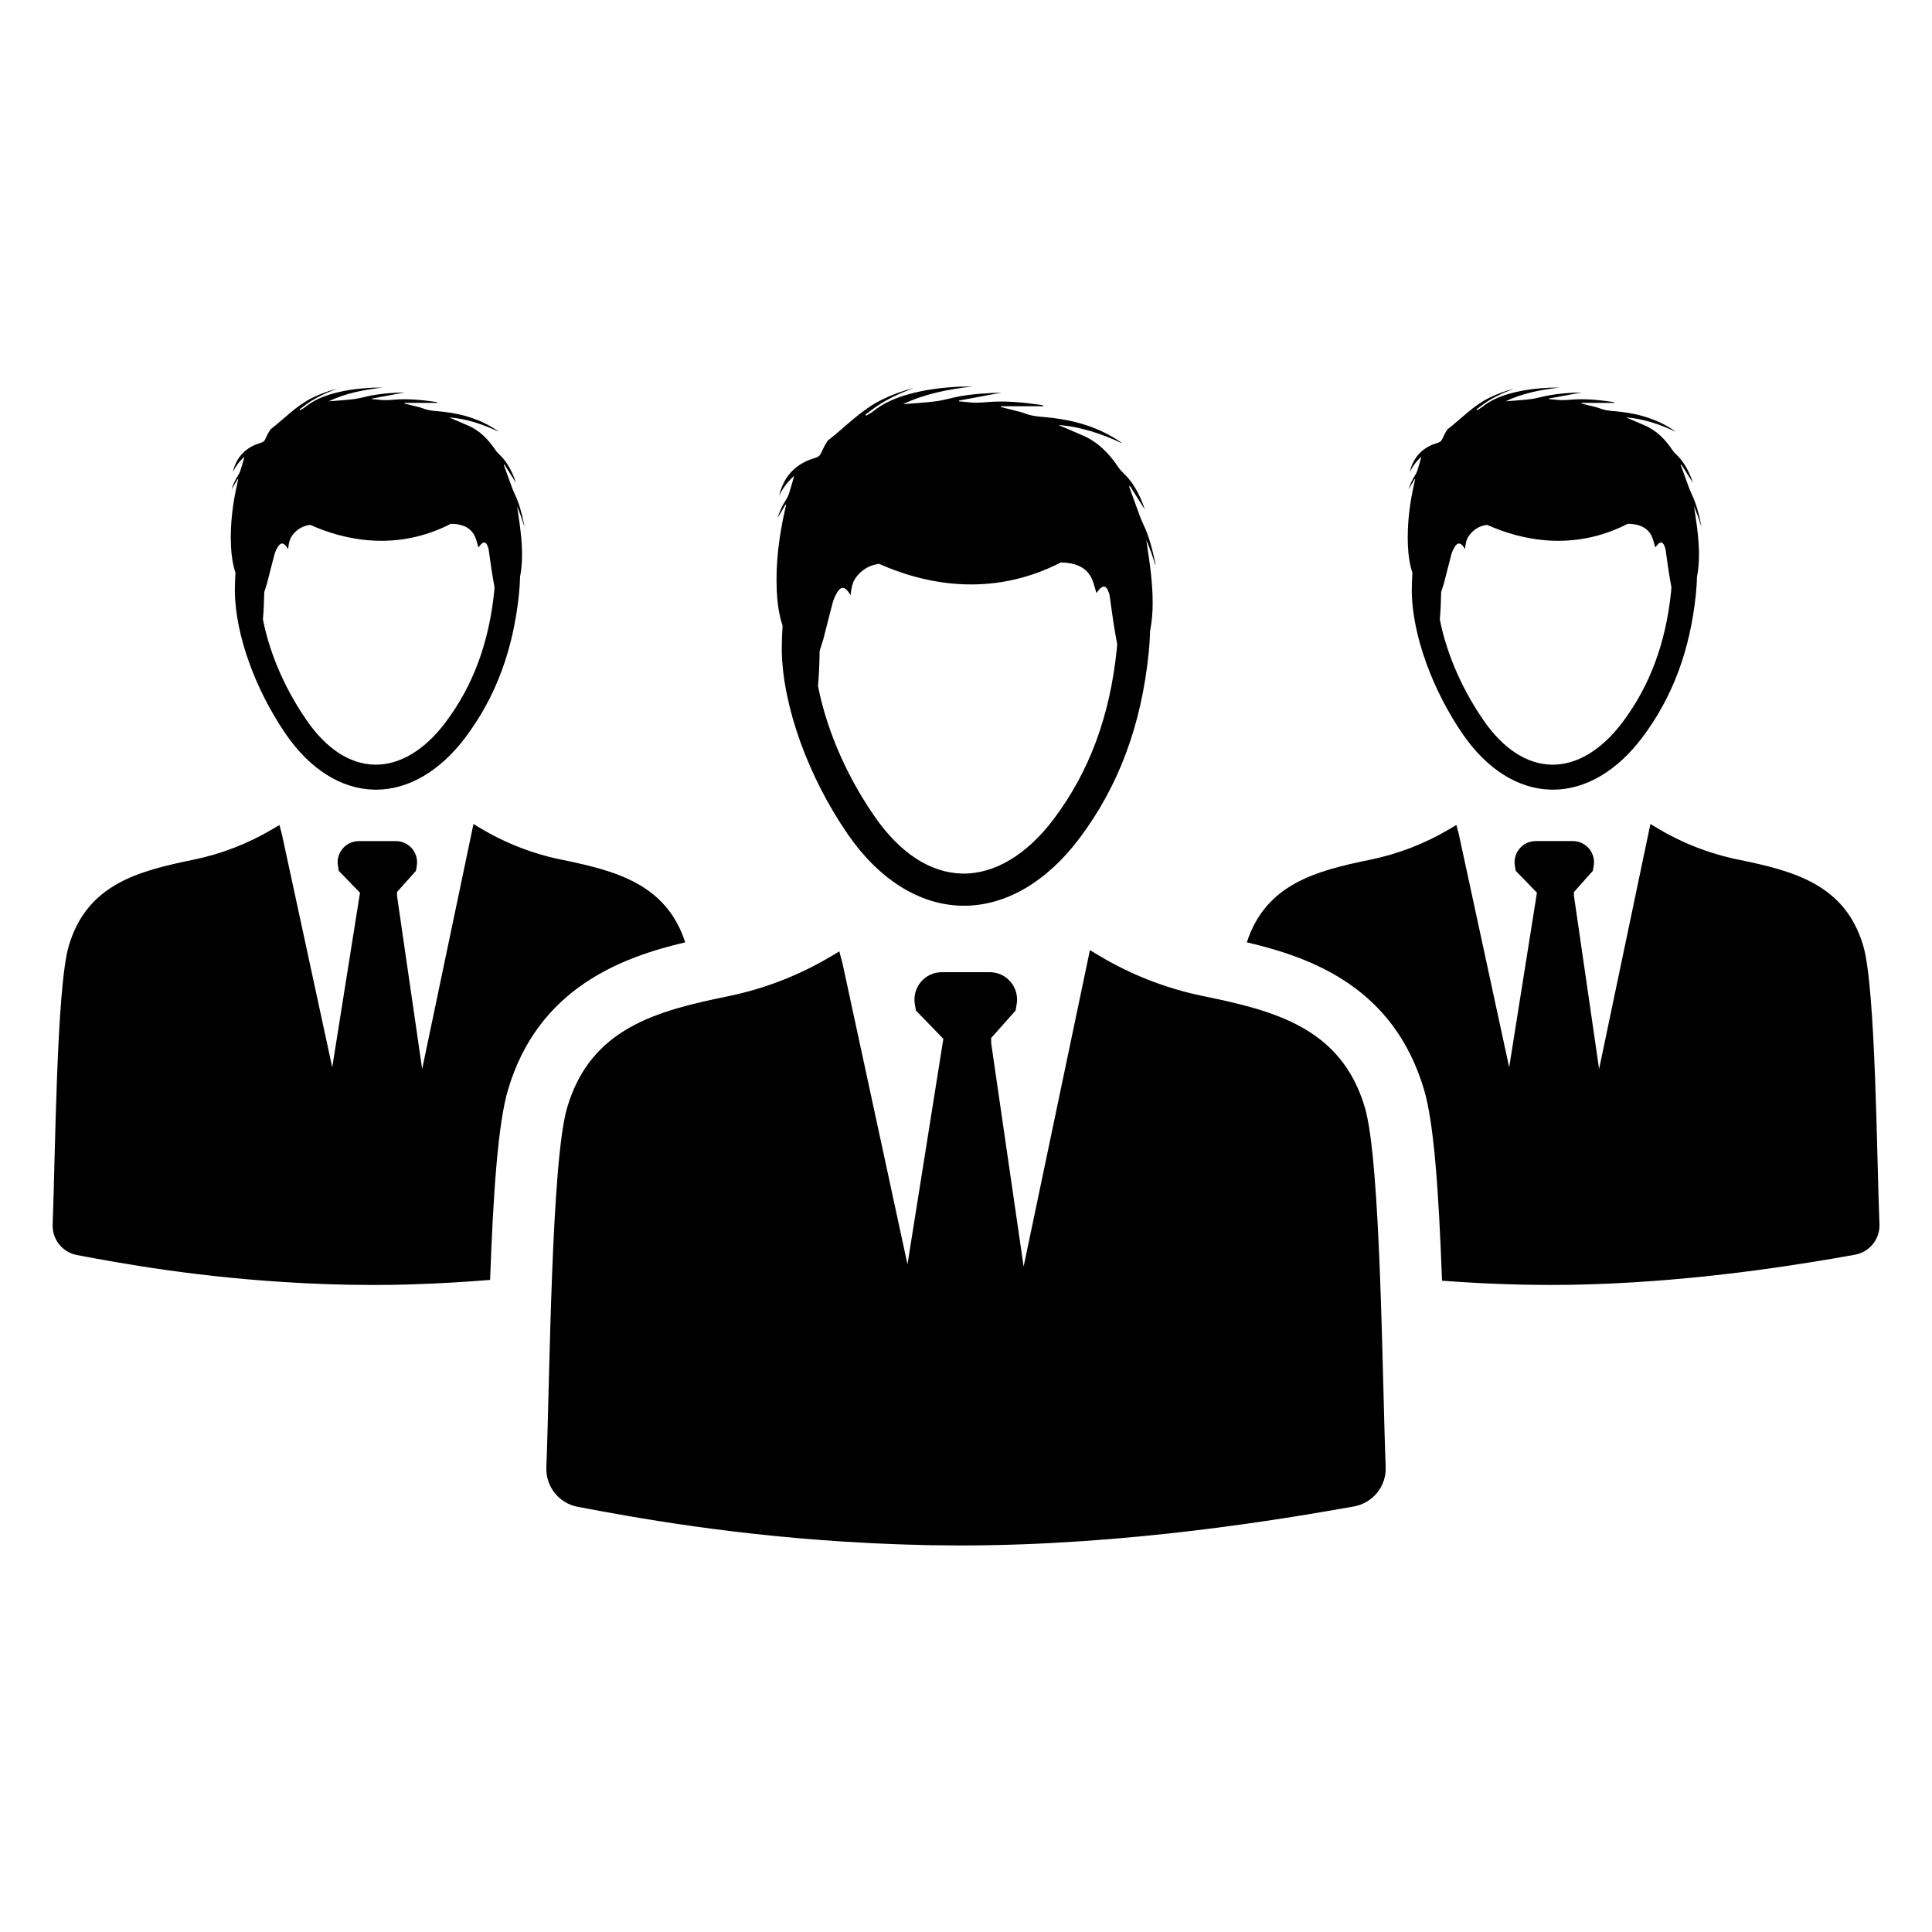 <?xml version="1.0" encoding="UTF-8"?>
<!-- Uploaded to: ICON Repo, www.iconrepo.com, Generator: ICON Repo Mixer Tools -->
<svg fill="#000000" width="800px" height="800px" version="1.1" viewBox="144 144 512 512" xmlns="http://www.w3.org/2000/svg">
 <g>
  <path d="m415.27 479.65-8.59-59.168-0.016-1.395 6.481-7.281 0.293-1.73c0.73-4.418-2.676-8.438-7.156-8.438l-12.699 0.008c-4.481 0-7.879 4.031-7.141 8.445l0.293 1.715 7.266 7.496-9.508 59.758-17.238-79.832-0.828-3.102-2.258 1.348c-8.445 5.023-17.672 8.598-27.301 10.562-18.863 3.863-36.344 8.43-42.555 29.457-4.242 14.359-4.606 72.109-5.519 95.402-0.195 5.062 3.336 9.492 8.312 10.43 14.461 2.731 41.941 7.856 77.617 9.621l0.008 0.008c0.418 0.023 0.844 0.031 1.258 0.055 1.953 0.094 3.914 0.172 5.879 0.242 0.723 0.023 1.441 0.047 2.156 0.07 1.613 0.055 3.227 0.086 4.84 0.125-0.34-0.008-0.676-0.016-1.016-0.023v0.008c0.34 0.008 0.676 0.016 1.016 0.023v0.008c0.227 0.008 0.457 0.008 0.684 0.008 0.316 0.008 0.621 0.016 0.938 0.023 0.234 0.008 0.473 0.016 0.715 0.016v-0.008c0.348 0.008 0.684 0.008 1.023 0.008 2.133 0.031 4.273 0.055 6.406 0.055 1.637 0 3.273-0.016 4.914-0.039-1.645 0.023-3.281 0.039-4.914 0.039 44.305 0 85.641-7.039 104.16-10.336 5.031-0.898 8.629-5.352 8.43-10.453-0.914-23.324-1.281-80.957-5.519-95.289-6.242-21.129-23.969-25.641-42.879-29.52-9.855-2.023-19.285-5.715-27.891-10.918l-2.086-1.258zm-3.203 73.711c-0.348 0.008-0.691 0.016-1.039 0.023v-0.008c0.348-0.008 0.691-0.023 1.039-0.031 0.008 0.008 0 0.008 0 0.016zm-20.867 0.137h0.102-0.102z"/>
  <path d="m450.21 293.84c0.023-0.211-0.008-0.402-0.047-0.59-0.738-3.543-1.605-7.039-3.18-10.328-0.332-0.684-0.621-1.387-0.883-2.094-0.906-2.441-1.785-4.887-2.676-7.336-0.07-0.188-0.141-0.379-0.211-0.566 0.078-0.039 0.156-0.086 0.234-0.125 1.301 2.055 2.606 4.117 3.906 6.172-0.195-0.691-0.441-1.379-0.723-2.047-1.18-2.867-2.707-5.512-5.008-7.652-0.48-0.449-0.922-0.953-1.281-1.496-2.387-3.551-5.266-6.551-9.25-8.312-1.746-0.781-3.519-1.512-5.281-2.266-0.441-0.188-0.883-0.379-1.324-0.574 5.984 0.473 11.547 2.34 16.918 4.879-0.18-0.18-0.379-0.324-0.574-0.457-5.488-3.707-11.617-5.566-18.121-6.328-2.434-0.285-4.902-0.27-7.234-1.203-0.82-0.332-1.691-0.504-2.551-0.723-1.219-0.316-2.457-0.613-3.684-0.922 0.008-0.07 0.008-0.141 0.016-0.211h11.266c-0.086-0.219-0.188-0.285-0.301-0.301-4.894-0.707-9.816-1.234-14.77-0.789-1.691 0.148-3.371 0.227-5.062 0-0.746-0.102-1.504-0.133-2.25-0.195 0-0.07-0.008-0.141-0.008-0.219 3.676-0.684 7.352-1.371 11.242-2.094-3.906 0.094-7.582 0.348-11.219 1-2.031 0.363-4.016 1.008-6.055 1.273-2.914 0.379-5.856 0.527-8.809 0.781 5.824-2.769 12.059-3.977 18.414-4.684-1.195 0.031-2.387-0.016-3.574 0.047-4.402 0.227-8.77 0.746-13.027 1.914-3.535 0.969-6.887 2.312-9.777 4.66-0.551 0.441-1.211 0.746-1.82 1.117-0.062-0.094-0.117-0.188-0.18-0.277 1.324-0.961 2.606-2 3.992-2.867 1.41-0.883 2.906-1.66 4.41-2.371 1.457-0.684 2.977-1.234 4.473-1.844-2.961 0.754-5.809 1.793-8.551 3.141-5.441 2.668-9.523 7.117-14.227 10.77-0.016 0.016-0.039 0.031-0.055 0.055-0.301 0.488-0.629 0.969-0.898 1.473-0.402 0.754-0.699 1.574-1.148 2.289-0.203 0.332-0.645 0.551-1.031 0.707-0.77 0.316-1.598 0.496-2.356 0.844-4.055 1.82-6.438 4.992-7.453 9.266 0.969-1.938 2.195-3.684 4-5.258-0.488 1.676-0.891 3.156-1.363 4.621-0.188 0.598-0.457 1.188-0.805 1.707-0.953 1.465-1.684 3.016-2.25 4.863 0.762-1.309 1.434-2.441 2.094-3.566 0.055 0.031 0.109 0.055 0.164 0.086-0.07 0.309-0.133 0.613-0.203 0.922-1.645 7.172-2.598 14.414-2.266 21.789 0.141 3.188 0.551 6.289 1.535 9.281-0.133 2.156-0.211 4.359-0.211 6.629v0.086c0.293 14.711 6.992 33.324 17.492 48.562 8.258 11.988 18.98 18.719 30.188 18.949 0.203 0.008 0.402 0.008 0.605 0.008 11.082 0 21.93-6.32 30.605-17.871 10.383-13.816 16.391-29.922 18.359-49.223 0.195-1.938 0.316-3.84 0.363-5.723 0.977-4.992 0.762-10.02 0.242-15.035-0.316-3-0.812-5.977-1.25-9.125 0.48 1.234 0.93 2.34 1.332 3.457 0.383 1.09 0.73 2.215 1.094 3.324zm-10.258 22.23c-1.812 17.719-7.266 32.434-16.695 44.973-7.141 9.5-15.734 14.617-24.223 14.461-8.516-0.172-16.594-5.457-23.348-15.266-8.445-12.258-13.004-24.664-14.91-34.465 0.262-2.809 0.371-5.637 0.426-8.461 0.008-0.34-0.023-0.699 0.07-1.023 0.293-1.008 0.684-1.992 0.945-3 0.852-3.25 1.629-6.527 2.519-9.77 0.242-0.891 0.676-1.746 1.141-2.543 0.906-1.551 1.961-1.551 2.992-0.062 0.164 0.242 0.332 0.488 0.551 0.805 0.316-3.039 0.754-4.094 2.242-5.652 1.465-1.543 3.305-2.394 5.312-2.637 11.668 5.188 29.387 9.25 48.145-0.363 1.242 0.023 2.481 0.125 3.715 0.496 2.062 0.629 3.598 1.844 4.488 3.738 0.566 1.219 0.836 2.582 1.227 3.84 0.262-0.309 0.574-0.738 0.953-1.117 0.875-0.875 1.582-0.738 2.094 0.395 0.211 0.465 0.402 0.969 0.473 1.465 0.363 2.426 0.66 4.863 1.039 7.297 0.285 1.859 0.629 3.699 0.961 5.551-0.039 0.449-0.07 0.898-0.117 1.34z"/>
  <path d="m594.82 283.42c0.023-0.164-0.008-0.316-0.031-0.457-0.566-2.738-1.242-5.457-2.465-7.996-0.25-0.527-0.48-1.07-0.684-1.621-0.699-1.891-1.387-3.785-2.07-5.676-0.055-0.148-0.109-0.293-0.164-0.441 0.062-0.031 0.117-0.062 0.18-0.102 1.008 1.59 2.016 3.188 3.023 4.777-0.156-0.535-0.348-1.062-0.559-1.59-0.914-2.219-2.094-4.266-3.871-5.918-0.371-0.348-0.715-0.73-0.992-1.156-1.852-2.746-4.078-5.07-7.164-6.438-1.355-0.598-2.723-1.172-4.094-1.754-0.34-0.148-0.684-0.293-1.023-0.441 4.629 0.371 8.941 1.812 13.098 3.777-0.141-0.141-0.293-0.25-0.449-0.355-4.242-2.867-8.996-4.305-14.035-4.894-1.883-0.219-3.793-0.203-5.598-0.93-0.629-0.25-1.316-0.387-1.977-0.559-0.945-0.242-1.898-0.473-2.852-0.707 0.008-0.055 0.008-0.109 0.016-0.164h8.723c-0.07-0.164-0.148-0.219-0.227-0.234-3.793-0.543-7.598-0.953-11.438-0.613-1.316 0.117-2.613 0.18-3.922 0-0.574-0.078-1.164-0.102-1.746-0.148 0-0.055-0.008-0.109-0.008-0.164 2.852-0.527 5.691-1.062 8.707-1.621-3.023 0.07-5.863 0.27-8.684 0.77-1.574 0.277-3.109 0.781-4.684 0.984-2.258 0.293-4.535 0.41-6.824 0.598 4.512-2.148 9.336-3.078 14.258-3.629-0.922 0.023-1.852-0.016-2.769 0.031-3.41 0.18-6.785 0.582-10.094 1.48-2.738 0.746-5.336 1.793-7.574 3.606-0.426 0.348-0.938 0.582-1.41 0.867-0.047-0.07-0.094-0.141-0.141-0.211 1.023-0.746 2.016-1.551 3.086-2.219 1.094-0.684 2.242-1.281 3.418-1.836 1.125-0.535 2.305-0.953 3.465-1.426-2.289 0.582-4.504 1.387-6.621 2.434-4.211 2.07-7.375 5.512-11.012 8.336-0.016 0.008-0.031 0.023-0.039 0.039-0.234 0.379-0.488 0.746-0.691 1.141-0.309 0.59-0.543 1.219-0.891 1.777-0.156 0.25-0.504 0.434-0.797 0.551-0.598 0.242-1.234 0.387-1.828 0.652-3.133 1.41-4.992 3.863-5.769 7.172 0.746-1.504 1.699-2.852 3.094-4.07-0.379 1.301-0.691 2.449-1.055 3.582-0.148 0.457-0.355 0.922-0.621 1.324-0.738 1.133-1.309 2.332-1.738 3.762 0.59-1.008 1.109-1.891 1.621-2.762 0.039 0.023 0.086 0.039 0.125 0.062-0.055 0.234-0.102 0.48-0.156 0.715-1.273 5.551-2.008 11.164-1.754 16.871 0.109 2.473 0.426 4.871 1.188 7.188-0.102 1.668-0.164 3.379-0.164 5.133v0.07c0.227 11.391 5.414 25.797 13.539 37.605 6.391 9.281 14.688 14.492 23.371 14.672 0.156 0 0.316 0.008 0.473 0.008 8.582 0 16.98-4.894 23.703-13.832 8.047-10.699 12.691-23.168 14.219-38.117 0.148-1.496 0.242-2.977 0.277-4.434 0.754-3.863 0.59-7.754 0.188-11.645-0.242-2.32-0.629-4.629-0.969-7.07 0.371 0.961 0.723 1.812 1.031 2.676 0.309 0.848 0.566 1.711 0.852 2.57zm-7.945 17.215c-1.402 13.723-5.629 25.113-12.926 34.816-5.535 7.359-12.188 11.32-18.758 11.195-6.598-0.133-12.848-4.227-18.082-11.816-6.535-9.492-10.066-19.098-11.539-26.688 0.195-2.172 0.285-4.359 0.332-6.551 0.008-0.27-0.016-0.543 0.055-0.797 0.227-0.781 0.527-1.543 0.73-2.32 0.66-2.519 1.266-5.055 1.945-7.566 0.188-0.684 0.52-1.355 0.883-1.969 0.699-1.195 1.512-1.195 2.312-0.047 0.133 0.188 0.262 0.379 0.426 0.621 0.242-2.356 0.59-3.164 1.73-4.375 1.133-1.188 2.559-1.859 4.117-2.039 9.027 4.016 22.75 7.164 37.273-0.285 0.961 0.016 1.922 0.094 2.875 0.387 1.598 0.488 2.785 1.426 3.473 2.898 0.441 0.945 0.645 2 0.945 2.977 0.195-0.234 0.449-0.574 0.738-0.867 0.676-0.676 1.227-0.574 1.621 0.309 0.164 0.363 0.309 0.746 0.371 1.133 0.285 1.883 0.512 3.769 0.805 5.644 0.219 1.434 0.488 2.867 0.738 4.297-0.004 0.359-0.027 0.699-0.066 1.043z"/>
  <path d="m565.3 484.36c-0.078 0-0.148 0-0.227 0.008 0.066 0 0.145 0 0.227-0.008z"/>
  <path d="m637.78 394.64c-4.832-16.359-18.562-19.852-33.195-22.852-7.629-1.566-14.934-4.426-21.594-8.453l-1.613-0.977-13.602 64.93-6.652-45.809-0.016-1.078 5.023-5.637 0.219-1.34c0.566-3.426-2.07-6.535-5.535-6.535l-9.832 0.008c-3.465 0-6.102 3.117-5.527 6.543l0.219 1.332 5.629 5.801-7.359 46.266-13.352-61.812-0.637-2.402-1.746 1.039c-6.543 3.891-13.68 6.652-21.137 8.18-14.32 2.938-27.605 6.398-32.652 21.883 17.516 4.102 39.008 12.113 46.988 39.125 2.621 8.863 3.871 26.945 4.738 50.547 3.305 0.25 6.723 0.465 10.242 0.645v0.008c0.324 0.016 0.652 0.023 0.977 0.039 1.512 0.07 3.031 0.133 4.551 0.188 0.559 0.023 1.117 0.039 1.668 0.055 0.984 0.031 1.977 0.055 2.961 0.078v0.008c0.262 0.008 0.527 0.016 0.789 0.016 0.18 0 0.355 0.008 0.535 0.008 0.242 0.008 0.48 0.016 0.723 0.016 0.18 0 0.371 0.008 0.551 0.016v-0.008c0.27 0.008 0.527 0 0.797 0.008 1.652 0.023 3.305 0.047 4.961 0.047 3.418 0 6.816-0.055 10.172-0.156-0.188 0.008-0.387 0.008-0.574 0.016v-0.008c0.27-0.008 0.535-0.016 0.812-0.023v0.008c30.238-0.922 57.363-5.543 70.234-7.84 3.898-0.691 6.684-4.141 6.527-8.094-0.727-18.062-1.012-62.68-4.293-73.781zm-88.648 89.82h0.078-0.078z"/>
  <path d="m282.92 283.42c0.023-0.164-0.008-0.316-0.031-0.457-0.566-2.738-1.242-5.457-2.465-7.996-0.25-0.527-0.48-1.07-0.684-1.621-0.699-1.891-1.387-3.785-2.07-5.676-0.055-0.148-0.109-0.293-0.164-0.441 0.062-0.031 0.117-0.062 0.18-0.102 1.008 1.59 2.016 3.188 3.023 4.777-0.156-0.535-0.348-1.062-0.559-1.59-0.914-2.219-2.094-4.266-3.871-5.918-0.371-0.348-0.715-0.73-0.992-1.156-1.852-2.746-4.078-5.07-7.164-6.438-1.355-0.598-2.723-1.172-4.094-1.754-0.34-0.148-0.684-0.293-1.023-0.441 4.629 0.371 8.941 1.812 13.098 3.777-0.141-0.141-0.293-0.25-0.449-0.355-4.242-2.867-8.996-4.305-14.035-4.894-1.883-0.219-3.793-0.203-5.598-0.93-0.629-0.25-1.316-0.387-1.977-0.559-0.945-0.242-1.898-0.473-2.852-0.707 0.008-0.055 0.008-0.109 0.016-0.164h8.723c-0.07-0.164-0.148-0.219-0.227-0.234-3.793-0.543-7.598-0.953-11.438-0.613-1.316 0.117-2.613 0.18-3.922 0-0.574-0.078-1.164-0.102-1.746-0.148 0-0.055-0.008-0.109-0.008-0.164 2.852-0.527 5.691-1.062 8.707-1.621-3.023 0.07-5.863 0.27-8.684 0.77-1.574 0.277-3.109 0.781-4.684 0.984-2.258 0.293-4.535 0.41-6.824 0.598 4.512-2.148 9.336-3.078 14.258-3.629-0.922 0.023-1.852-0.016-2.769 0.031-3.41 0.18-6.785 0.582-10.094 1.48-2.738 0.746-5.336 1.793-7.574 3.606-0.426 0.348-0.938 0.582-1.41 0.867-0.047-0.07-0.094-0.141-0.141-0.211 1.023-0.746 2.016-1.551 3.086-2.219 1.094-0.684 2.242-1.281 3.418-1.836 1.125-0.535 2.305-0.953 3.465-1.426-2.289 0.582-4.504 1.387-6.621 2.434-4.211 2.07-7.375 5.512-11.012 8.336-0.016 0.008-0.031 0.023-0.039 0.039-0.234 0.379-0.488 0.746-0.691 1.141-0.309 0.59-0.543 1.219-0.891 1.777-0.156 0.25-0.504 0.434-0.797 0.551-0.598 0.242-1.234 0.387-1.828 0.652-3.133 1.41-4.992 3.863-5.769 7.172 0.746-1.504 1.699-2.852 3.094-4.07-0.379 1.301-0.691 2.449-1.055 3.582-0.148 0.457-0.355 0.922-0.621 1.324-0.738 1.133-1.309 2.332-1.738 3.762 0.59-1.008 1.109-1.891 1.621-2.762 0.039 0.023 0.086 0.039 0.125 0.062-0.055 0.234-0.102 0.48-0.156 0.715-1.273 5.551-2.008 11.164-1.754 16.871 0.109 2.473 0.426 4.871 1.188 7.188-0.102 1.668-0.164 3.379-0.164 5.133v0.07c0.227 11.391 5.414 25.797 13.539 37.605 6.391 9.281 14.688 14.492 23.371 14.672 0.156 0 0.316 0.008 0.473 0.008 8.582 0 16.98-4.894 23.703-13.832 8.047-10.699 12.691-23.168 14.219-38.117 0.148-1.496 0.242-2.977 0.277-4.434 0.754-3.863 0.59-7.754 0.188-11.645-0.242-2.32-0.629-4.629-0.969-7.07 0.371 0.961 0.723 1.812 1.031 2.676 0.309 0.848 0.566 1.711 0.852 2.57zm-7.934 17.215c-1.402 13.723-5.629 25.113-12.926 34.816-5.535 7.359-12.188 11.32-18.758 11.195-6.598-0.133-12.848-4.227-18.082-11.816-6.535-9.492-10.066-19.098-11.539-26.688 0.195-2.172 0.285-4.359 0.332-6.551 0.008-0.27-0.016-0.543 0.055-0.797 0.227-0.781 0.527-1.543 0.73-2.32 0.66-2.519 1.266-5.055 1.945-7.566 0.188-0.684 0.52-1.355 0.883-1.969 0.699-1.195 1.512-1.195 2.312-0.047 0.133 0.188 0.262 0.379 0.426 0.621 0.242-2.356 0.59-3.164 1.73-4.375 1.133-1.188 2.559-1.859 4.117-2.039 9.027 4.016 22.75 7.164 37.273-0.285 0.961 0.016 1.922 0.094 2.875 0.387 1.598 0.488 2.785 1.426 3.473 2.898 0.441 0.945 0.645 2 0.945 2.977 0.195-0.234 0.449-0.574 0.738-0.867 0.676-0.676 1.227-0.574 1.621 0.309 0.164 0.363 0.309 0.746 0.371 1.133 0.285 1.883 0.512 3.769 0.805 5.644 0.219 1.434 0.488 2.867 0.738 4.297-0.012 0.359-0.035 0.699-0.066 1.043z"/>
  <path d="m252.59 484.37c0.27-0.008 0.535-0.016 0.812-0.023v0.008c7.039-0.211 13.918-0.629 20.477-1.164 0.859-23.496 2.117-41.492 4.731-50.332 7.965-26.984 30.07-35.148 46.98-39.133-5.07-15.562-18.547-18.988-32.906-21.93-7.629-1.566-14.934-4.426-21.594-8.453l-1.613-0.977-13.602 64.93-6.652-45.809-0.016-1.078 5.023-5.637 0.219-1.34c0.566-3.426-2.07-6.535-5.535-6.535l-9.832 0.008c-3.465 0-6.102 3.117-5.527 6.543l0.219 1.332 5.629 5.801-7.359 46.266-13.352-61.812-0.637-2.402-1.746 1.039c-6.543 3.891-13.68 6.652-21.137 8.18-14.602 2.992-28.141 6.527-32.945 22.805-3.281 11.125-3.566 55.828-4.273 73.863-0.156 3.922 2.582 7.352 6.438 8.078 11.195 2.109 32.473 6.078 60.094 7.453v0.008c0.324 0.016 0.652 0.023 0.977 0.039 1.512 0.07 3.031 0.133 4.551 0.188 0.559 0.023 1.117 0.039 1.668 0.055 0.984 0.031 1.977 0.055 2.961 0.078v0.008c0.262 0.008 0.527 0.016 0.789 0.016 0.18 0 0.355 0.008 0.535 0.008 0.242 0.008 0.48 0.016 0.723 0.016 0.18 0 0.371 0.008 0.551 0.016v-0.008c0.27 0.008 0.527 0 0.797 0.008 1.652 0.023 3.305 0.047 4.961 0.047 3.418 0 6.816-0.055 10.172-0.156h-0.578zm-15.355 0.094h0.078-0.078z"/>
  <path d="m253.39 484.36c-0.078 0-0.156 0.008-0.227 0.008 0.078 0 0.156 0 0.227-0.008z"/>
 </g>
</svg>